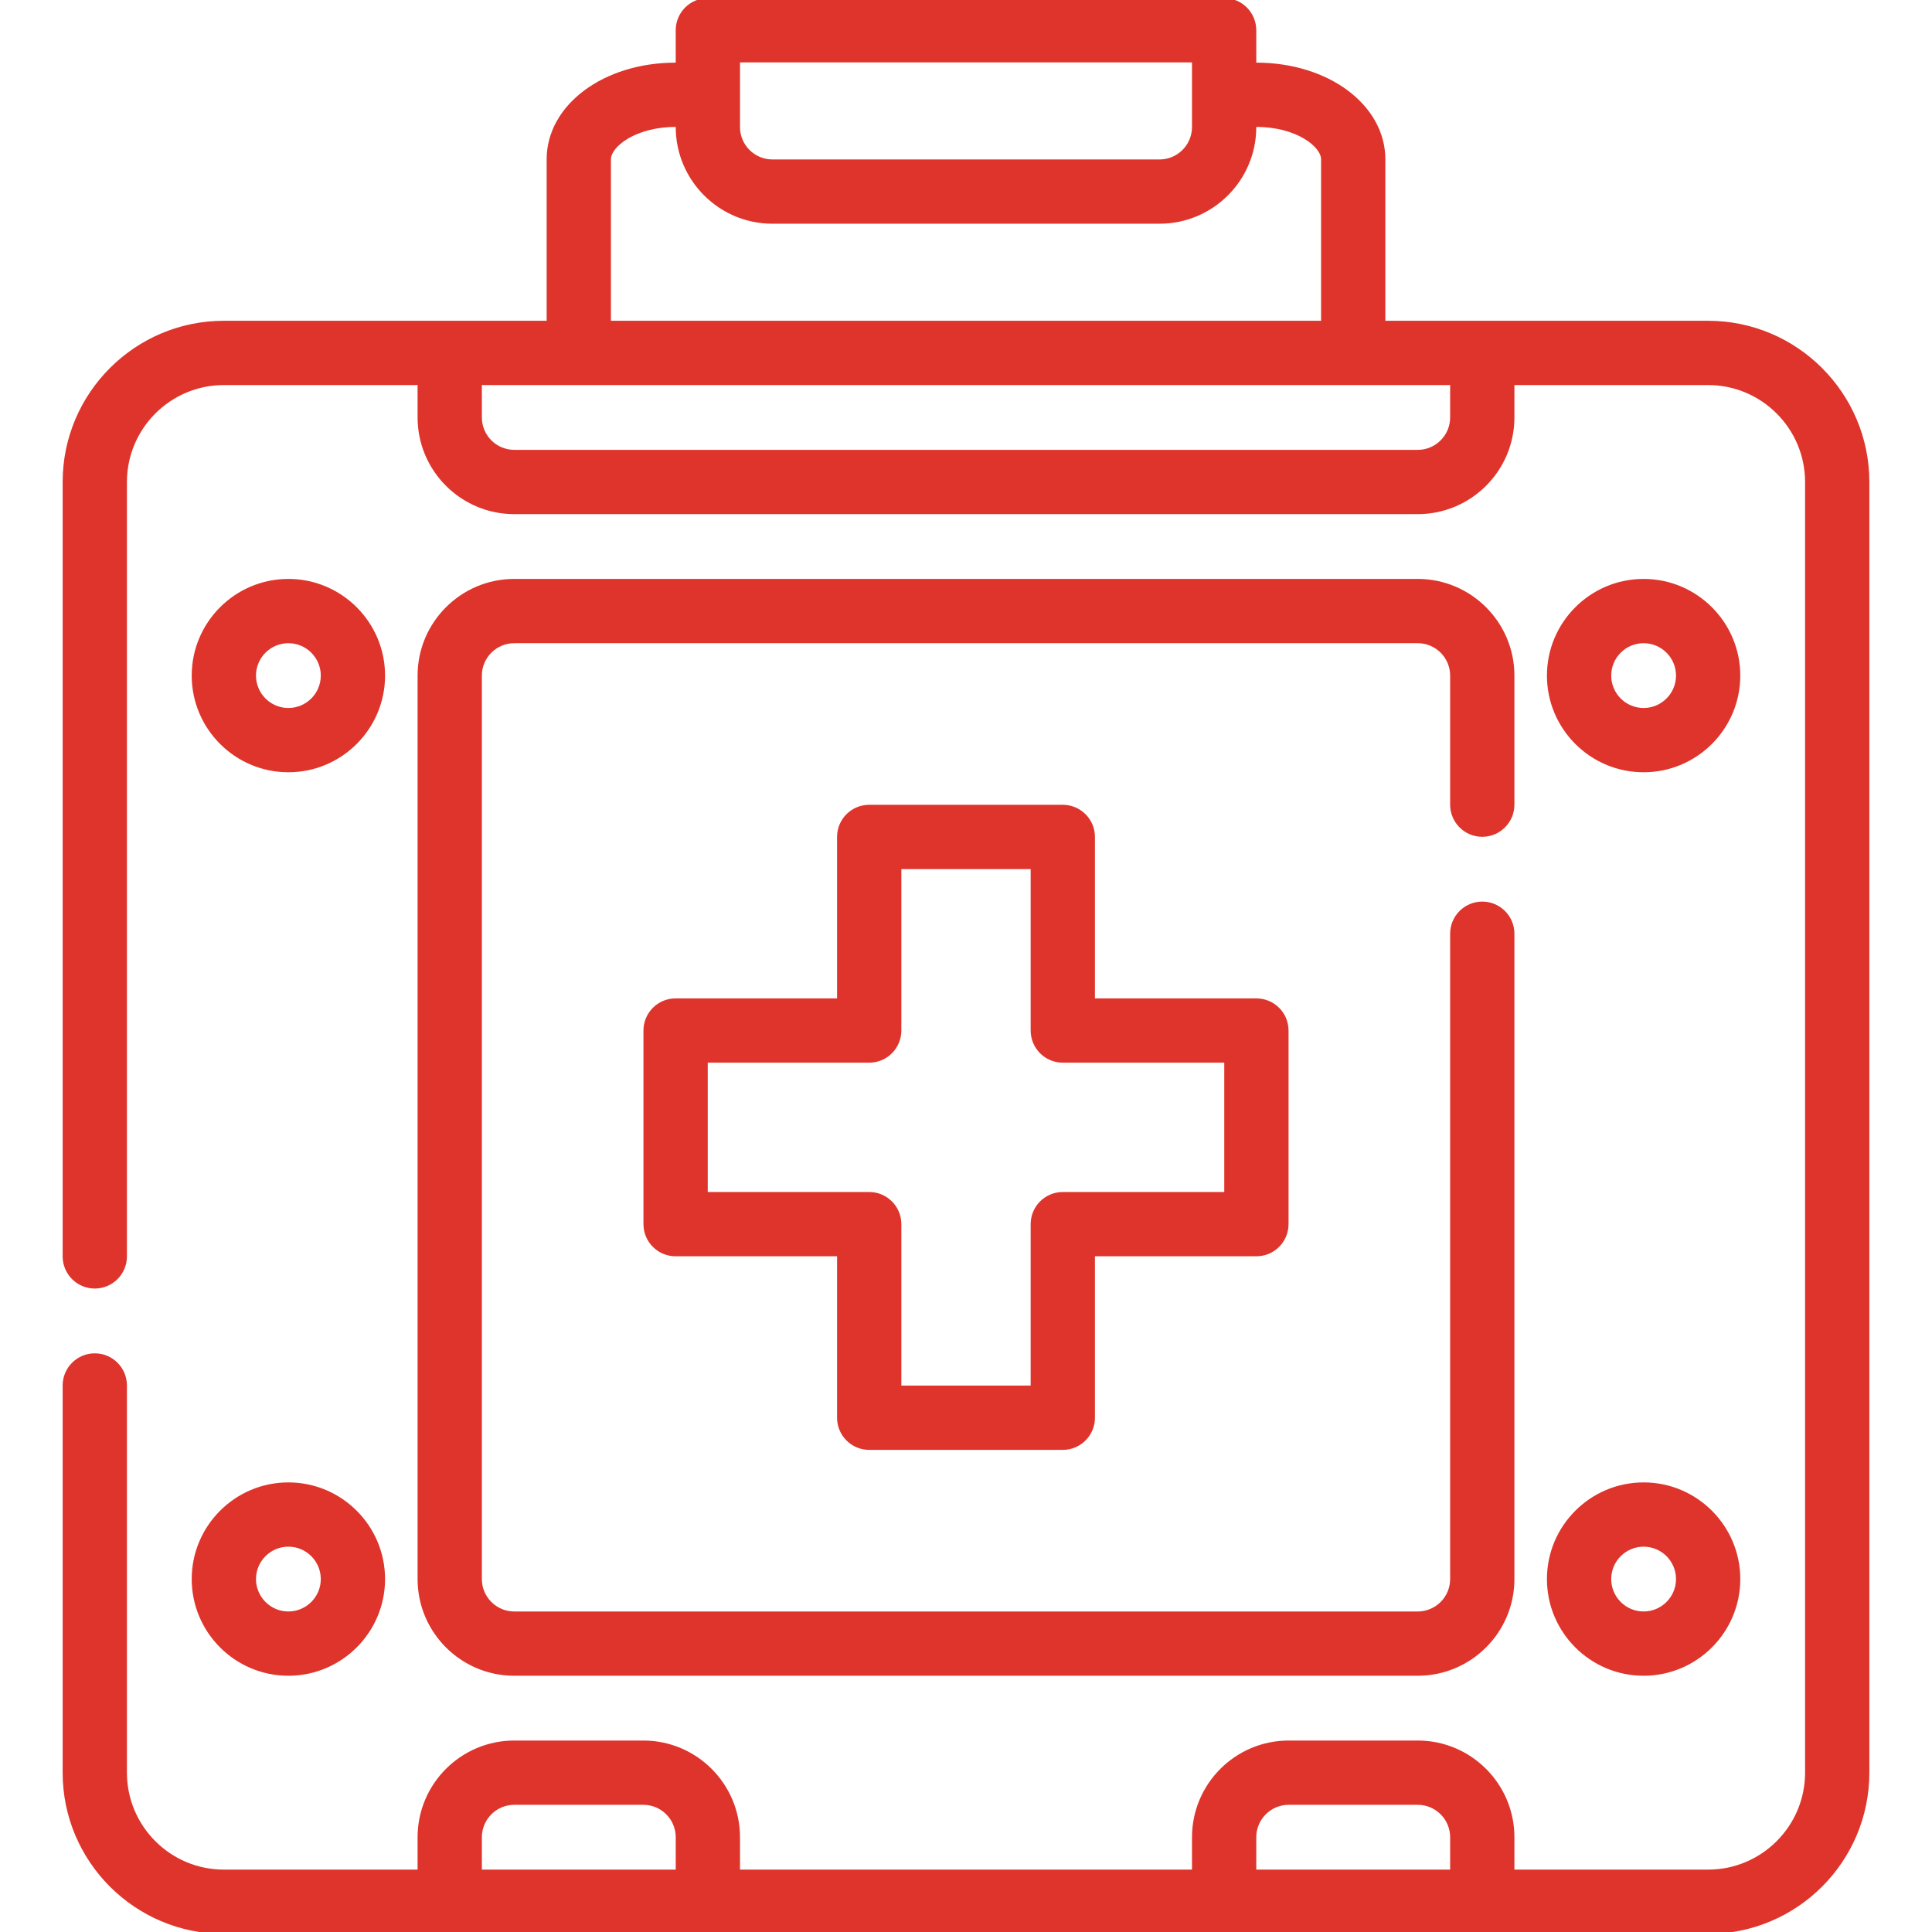 <!DOCTYPE svg PUBLIC "-//W3C//DTD SVG 1.1//EN" "http://www.w3.org/Graphics/SVG/1.1/DTD/svg11.dtd">
<!-- Uploaded to: SVG Repo, www.svgrepo.com, Transformed by: SVG Repo Mixer Tools -->
<svg fill="#DE342B" height="800px" width="800px" version="1.1" id="Layer_1" xmlns="http://www.w3.org/2000/svg" xmlns:xlink="http://www.w3.org/1999/xlink" viewBox="0 0 512 512" xml:space="preserve" stroke="#DE342B">
<g id="SVGRepo_bgCarrier" stroke-width="0"/>
<g id="SVGRepo_tracerCarrier" stroke-linecap="round" stroke-linejoin="round"/>
<g id="SVGRepo_iconCarrier"> <g> <g> <path d="M452.676,85.511H366.63v-43.29c0-14.086-14.789-25.119-33.67-25.119c-0.181,0-0.357,0.015-0.534,0.027V8.017 c0-4.427-3.589-8.017-8.017-8.017H187.591c-4.427,0-8.017,3.589-8.017,8.017v9.112c-0.177-0.012-0.354-0.027-0.534-0.027 c-18.881,0-33.67,11.033-33.67,25.119v43.29H59.324c-23.281,0-42.221,18.941-42.221,42.221V332.96 c0,4.427,3.589,8.017,8.017,8.017c4.427,0,8.017-3.589,8.017-8.017V127.733c0-14.44,11.748-26.188,26.188-26.188h51.841v9.086 c0,13.851,11.268,25.119,25.119,25.119h239.432c13.851,0,25.119-11.268,25.119-25.119v-9.086h51.841 c14.44,0,26.188,11.748,26.188,26.188v342.046c0,14.44-11.748,26.188-26.188,26.188h-51.841v-9.086 c0-13.851-11.268-25.119-25.119-25.119h-34.205c-13.851,0-25.119,11.268-25.119,25.119v9.086H195.608v-9.086 c0-13.851-11.268-25.119-25.119-25.119h-34.205c-13.851,0-25.119,11.268-25.119,25.119v9.086H59.324 c-14.44,0-26.188-11.748-26.188-26.188V367.165c0-4.427-3.589-8.017-8.017-8.017c-4.427,0-8.017,3.589-8.017,8.017v102.614 c0,23.281,18.941,42.221,42.221,42.221h393.353c23.281,0,42.221-18.941,42.221-42.221V127.733 C494.898,104.452,475.957,85.511,452.676,85.511z M195.608,16.033h120.785V33.67c0,5.01-4.076,9.086-9.086,9.086H204.693 c-5.01,0-9.086-4.076-9.086-9.086V16.033z M161.403,42.221c0-3.705,6.871-9.086,17.637-9.086c0.181,0,0.357-0.015,0.534-0.027 v0.561c0,13.851,11.268,25.119,25.119,25.119h102.614c13.851,0,25.119-11.268,25.119-25.119v-0.561 c0.177,0.012,0.354,0.027,0.534,0.027c10.766,0,17.637,5.381,17.637,9.086v43.29H161.403V42.221z M384.802,110.63 c0,5.01-4.076,9.086-9.086,9.086H136.284c-5.01,0-9.086-4.076-9.086-9.086v-9.086h257.603V110.63z M179.574,495.967h-52.376 v-9.086c0-5.01,4.076-9.086,9.086-9.086h34.205c5.01,0,9.086,4.076,9.086,9.086V495.967z M384.802,495.967h-52.376v-9.086 c0-5.01,4.076-9.086,9.086-9.086h34.205c5.01,0,9.086,4.076,9.086,9.086V495.967z"/> </g> </g> <g> <g> <path d="M392.818,221.261c4.427,0,8.017-3.589,8.017-8.017V179.04c0-13.851-11.268-25.119-25.119-25.119H136.284 c-13.851,0-25.119,11.268-25.119,25.119v239.432c0,13.851,11.268,25.119,25.119,25.119h239.432 c13.851,0,25.119-11.268,25.119-25.119V247.449c0-4.427-3.589-8.017-8.017-8.017c-4.427,0-8.017,3.589-8.017,8.017v171.023 c0,5.01-4.076,9.086-9.086,9.086H136.284c-5.01,0-9.086-4.076-9.086-9.086V179.04c0-5.01,4.076-9.086,9.086-9.086h239.432 c5.01,0,9.086,4.076,9.086,9.086v34.205C384.802,217.672,388.391,221.261,392.818,221.261z"/> </g> </g> <g> <g> <path d="M332.96,265.086h-43.29v-43.29c0-4.427-3.589-8.017-8.017-8.017h-51.307c-4.427,0-8.017,3.589-8.017,8.017v43.29h-43.29 c-4.427,0-8.017,3.589-8.017,8.017v51.307c0,4.427,3.589,8.017,8.017,8.017h43.29v43.29c0,4.427,3.589,8.017,8.017,8.017h51.307 c4.427,0,8.017-3.589,8.017-8.017v-43.29h43.29c4.427,0,8.017-3.589,8.017-8.017v-51.307 C340.977,268.675,337.388,265.086,332.96,265.086z M324.944,316.393h-43.29c-4.427,0-8.017,3.589-8.017,8.017v43.29h-35.273 v-43.29c0-4.427-3.589-8.017-8.017-8.017h-43.29v-35.273h43.29c4.427,0,8.017-3.589,8.017-8.017v-43.29h35.273v43.29 c0,4.427,3.589,8.017,8.017,8.017h43.29V316.393z"/> </g> </g> <g> <g> <path d="M435.574,153.921c-13.851,0-25.119,11.268-25.119,25.119s11.268,25.119,25.119,25.119 c13.851,0,25.119-11.268,25.119-25.119S449.425,153.921,435.574,153.921z M435.574,188.125c-5.01,0-9.086-4.076-9.086-9.086 s4.076-9.086,9.086-9.086c5.01,0,9.086,4.076,9.086,9.086S440.584,188.125,435.574,188.125z"/> </g> </g> <g> <g> <path d="M435.574,393.353c-13.851,0-25.119,11.268-25.119,25.119c0,13.851,11.268,25.119,25.119,25.119 c13.851,0,25.119-11.268,25.119-25.119C460.693,404.621,449.425,393.353,435.574,393.353z M435.574,427.557 c-5.01,0-9.086-4.076-9.086-9.086c0-5.01,4.076-9.086,9.086-9.086c5.01,0,9.086,4.076,9.086,9.086 C444.66,423.482,440.584,427.557,435.574,427.557z"/> </g> </g> <g> <g> <path d="M76.426,153.921c-13.851,0-25.119,11.268-25.119,25.119s11.268,25.119,25.119,25.119s25.119-11.268,25.119-25.119 S90.277,153.921,76.426,153.921z M76.426,188.125c-5.01,0-9.086-4.076-9.086-9.086s4.076-9.086,9.086-9.086 s9.086,4.076,9.086,9.086S81.436,188.125,76.426,188.125z"/> </g> </g> <g> <g> <path d="M76.426,393.353c-13.851,0-25.119,11.268-25.119,25.119c0,13.851,11.268,25.119,25.119,25.119 s25.119-11.268,25.119-25.119C101.545,404.621,90.277,393.353,76.426,393.353z M76.426,427.557c-5.01,0-9.086-4.076-9.086-9.086 c0-5.01,4.076-9.086,9.086-9.086s9.086,4.076,9.086,9.086C85.511,423.482,81.436,427.557,76.426,427.557z"/> </g> </g> </g>
</svg>